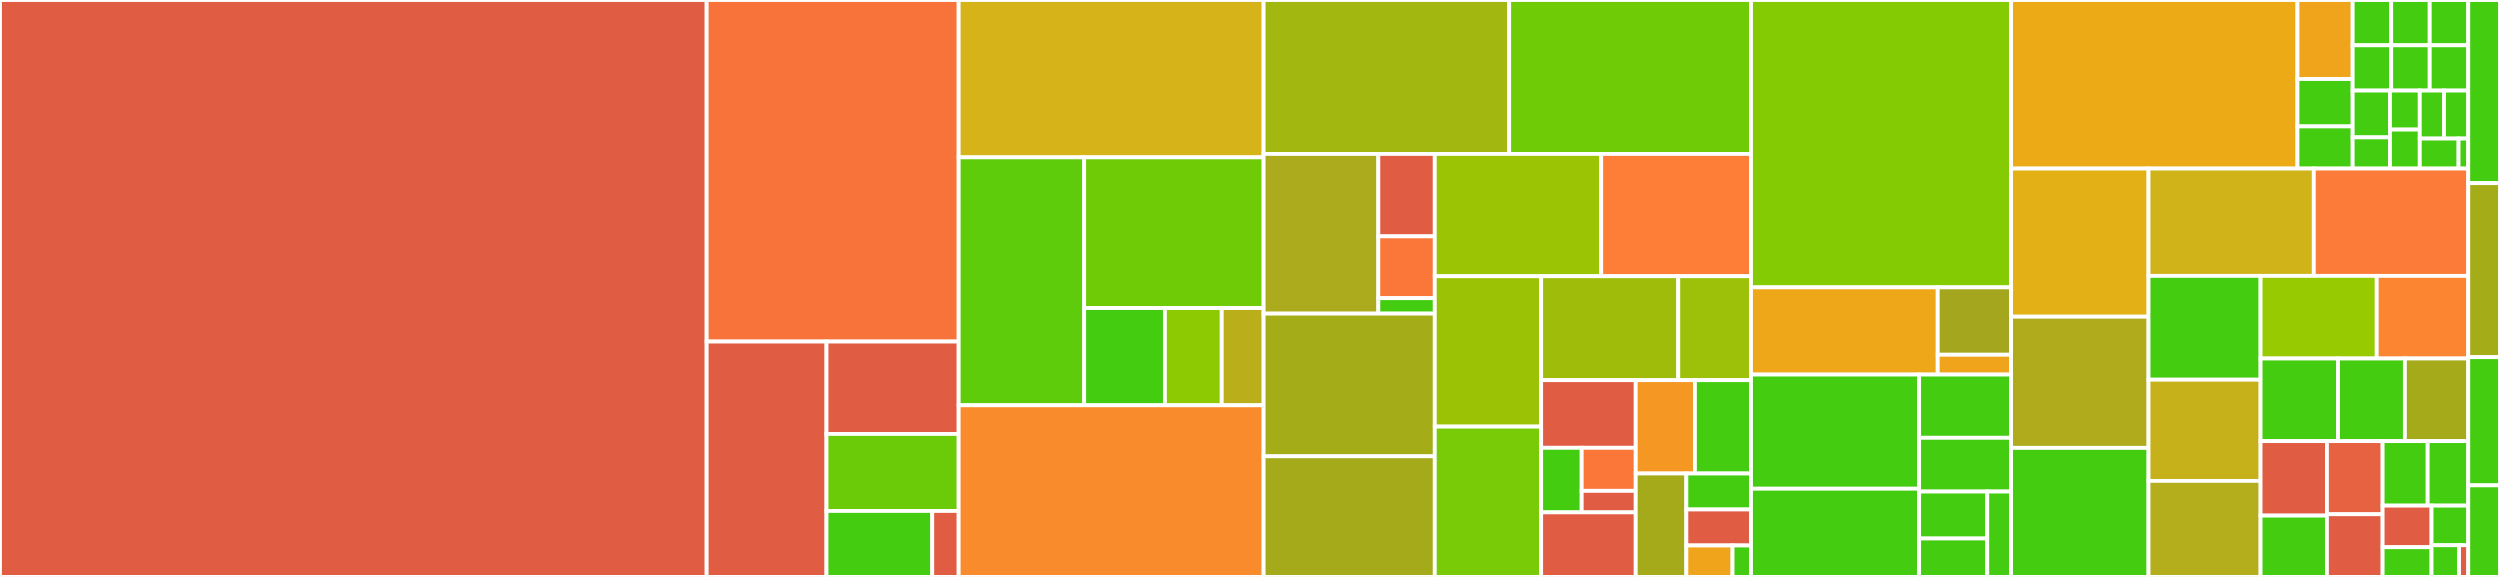 <svg baseProfile="full" width="650" height="150" viewBox="0 0 650 150" version="1.1"
xmlns="http://www.w3.org/2000/svg" xmlns:ev="http://www.w3.org/2001/xml-events"
xmlns:xlink="http://www.w3.org/1999/xlink">

<rect x="0" y="0" width="650" height="150" fill="#333333" stroke="none"/>

<style>rect.s{mask:url(#mask);}</style>
<defs>
  <pattern id="white" width="4" height="4" patternUnits="userSpaceOnUse" patternTransform="rotate(45)">
    <rect width="2" height="2" transform="translate(0,0)" fill="white"></rect>
  </pattern>
  <mask id="mask">
    <rect x="0" y="0" width="100%" height="100%" fill="url(#white)"></rect>
  </mask>
</defs>

<rect x="0" y="0" width="183.73" height="150.0" fill="#e05d44" stroke="white" stroke-width="1" class=" tooltipped" data-content="Shapes/PolygonClipper/PolygonClipper.cs"><title>Shapes/PolygonClipper/PolygonClipper.cs</title></rect>
<rect x="183.73" y="0" width="65.524" height="88.8" fill="#f7733a" stroke="white" stroke-width="1" class=" tooltipped" data-content="Shapes/PolygonClipper/PolygonOffsetter.cs"><title>Shapes/PolygonClipper/PolygonOffsetter.cs</title></rect>
<rect x="183.73" y="88.8" width="31.156" height="61.2" fill="#e05d44" stroke="white" stroke-width="1" class=" tooltipped" data-content="Shapes/PolygonClipper/ClipperUtils.cs"><title>Shapes/PolygonClipper/ClipperUtils.cs</title></rect>
<rect x="214.886" y="88.8" width="34.368" height="24.022" fill="#e05d44" stroke="white" stroke-width="1" class=" tooltipped" data-content="Shapes/PolygonClipper/BoundsF.cs"><title>Shapes/PolygonClipper/BoundsF.cs</title></rect>
<rect x="214.886" y="112.822" width="34.368" height="20.019" fill="#6ccb08" stroke="white" stroke-width="1" class=" tooltipped" data-content="Shapes/PolygonClipper/Clipper.cs"><title>Shapes/PolygonClipper/Clipper.cs</title></rect>
<rect x="214.886" y="132.841" width="27.494" height="17.159" fill="#4c1" stroke="white" stroke-width="1" class=" tooltipped" data-content="Shapes/PolygonClipper/ClipperOffset.cs"><title>Shapes/PolygonClipper/ClipperOffset.cs</title></rect>
<rect x="242.38" y="132.841" width="6.874" height="17.159" fill="#e05d44" stroke="white" stroke-width="1" class=" tooltipped" data-content="Shapes/PolygonClipper/ClipperException.cs"><title>Shapes/PolygonClipper/ClipperException.cs</title></rect>
<rect x="249.254" y="0" width="79.284" height="40.909" fill="#d6b318" stroke="white" stroke-width="1" class=" tooltipped" data-content="Shapes/Rasterization/ScanEdgeCollection.Build.cs"><title>Shapes/Rasterization/ScanEdgeCollection.Build.cs</title></rect>
<rect x="249.254" y="40.909" width="32.629" height="64.463" fill="#5fcc0b" stroke="white" stroke-width="1" class=" tooltipped" data-content="Shapes/Rasterization/ActiveEdgeList.cs"><title>Shapes/Rasterization/ActiveEdgeList.cs</title></rect>
<rect x="281.883" y="40.909" width="46.656" height="39.183" fill="#70cb07" stroke="white" stroke-width="1" class=" tooltipped" data-content="Shapes/Rasterization/PolygonScanner.cs"><title>Shapes/Rasterization/PolygonScanner.cs</title></rect>
<rect x="281.883" y="80.092" width="20.995" height="25.28" fill="#4c1" stroke="white" stroke-width="1" class=" tooltipped" data-content="Shapes/Rasterization/RasterizerExtensions.cs"><title>Shapes/Rasterization/RasterizerExtensions.cs</title></rect>
<rect x="302.878" y="80.092" width="14.774" height="25.28" fill="#8eca02" stroke="white" stroke-width="1" class=" tooltipped" data-content="Shapes/Rasterization/ScanEdge.cs"><title>Shapes/Rasterization/ScanEdge.cs</title></rect>
<rect x="317.652" y="80.092" width="10.886" height="25.28" fill="#baaf1b" stroke="white" stroke-width="1" class=" tooltipped" data-content="Shapes/Rasterization/ScanEdgeCollection.cs"><title>Shapes/Rasterization/ScanEdgeCollection.cs</title></rect>
<rect x="249.254" y="105.372" width="79.284" height="44.628" fill="#f98b2c" stroke="white" stroke-width="1" class=" tooltipped" data-content="Shapes/Path.cs"><title>Shapes/Path.cs</title></rect>
<rect x="328.538" y="0" width="63.853" height="40.021" fill="#a2b710" stroke="white" stroke-width="1" class=" tooltipped" data-content="Shapes/InternalPath.cs"><title>Shapes/InternalPath.cs</title></rect>
<rect x="392.391" y="0" width="62.871" height="40.021" fill="#70cb07" stroke="white" stroke-width="1" class=" tooltipped" data-content="Shapes/ArcLineSegment.cs"><title>Shapes/ArcLineSegment.cs</title></rect>
<rect x="328.538" y="40.021" width="29.828" height="41.518" fill="#acaa1d" stroke="white" stroke-width="1" class=" tooltipped" data-content="Shapes/Text/BaseGlyphBuilder.cs"><title>Shapes/Text/BaseGlyphBuilder.cs</title></rect>
<rect x="358.366" y="40.021" width="14.677" height="21.429" fill="#e05d44" stroke="white" stroke-width="1" class=" tooltipped" data-content="Shapes/Text/TextBuilder.cs"><title>Shapes/Text/TextBuilder.cs</title></rect>
<rect x="358.366" y="61.449" width="14.677" height="16.072" fill="#fa7739" stroke="white" stroke-width="1" class=" tooltipped" data-content="Shapes/Text/PathGlyphBuilder.cs"><title>Shapes/Text/PathGlyphBuilder.cs</title></rect>
<rect x="358.366" y="77.521" width="14.677" height="4.018" fill="#4c1" stroke="white" stroke-width="1" class=" tooltipped" data-content="Shapes/Text/GlyphBuilder.cs"><title>Shapes/Text/GlyphBuilder.cs</title></rect>
<rect x="328.538" y="81.539" width="44.505" height="37.101" fill="#a4ad17" stroke="white" stroke-width="1" class=" tooltipped" data-content="Shapes/PathBuilder.cs"><title>Shapes/PathBuilder.cs</title></rect>
<rect x="328.538" y="118.64" width="44.505" height="31.36" fill="#a4aa1a" stroke="white" stroke-width="1" class=" tooltipped" data-content="Shapes/RectangularPolygon.cs"><title>Shapes/RectangularPolygon.cs</title></rect>
<rect x="373.044" y="40.021" width="43.273" height="31.798" fill="#9bc405" stroke="white" stroke-width="1" class=" tooltipped" data-content="Shapes/CubicBezierLineSegment.cs"><title>Shapes/CubicBezierLineSegment.cs</title></rect>
<rect x="416.316" y="40.021" width="38.946" height="31.798" fill="#fe7d37" stroke="white" stroke-width="1" class=" tooltipped" data-content="Shapes/ComplexPolygon.cs"><title>Shapes/ComplexPolygon.cs</title></rect>
<rect x="373.044" y="71.819" width="27.658" height="39.09" fill="#9cc206" stroke="white" stroke-width="1" class=" tooltipped" data-content="Shapes/EllipsePolygon.cs"><title>Shapes/EllipsePolygon.cs</title></rect>
<rect x="373.044" y="110.91" width="27.658" height="39.09" fill="#78cb06" stroke="white" stroke-width="1" class=" tooltipped" data-content="Shapes/OutlinePathExtensions.cs"><title>Shapes/OutlinePathExtensions.cs</title></rect>
<rect x="400.701" y="71.819" width="35.646" height="27.021" fill="#9fbc0b" stroke="white" stroke-width="1" class=" tooltipped" data-content="Shapes/TessellatedMultipolygon.cs"><title>Shapes/TessellatedMultipolygon.cs</title></rect>
<rect x="436.348" y="71.819" width="18.914" height="27.021" fill="#9dc008" stroke="white" stroke-width="1" class=" tooltipped" data-content="Shapes/Star.cs"><title>Shapes/Star.cs</title></rect>
<rect x="400.701" y="98.84" width="24.591" height="17.586" fill="#e05d44" stroke="white" stroke-width="1" class=" tooltipped" data-content="Shapes/PathCollection.cs"><title>Shapes/PathCollection.cs</title></rect>
<rect x="400.701" y="116.426" width="10.539" height="16.787" fill="#4c1" stroke="white" stroke-width="1" class=" tooltipped" data-content="Shapes/Helpers/TopologyUtilities.cs"><title>Shapes/Helpers/TopologyUtilities.cs</title></rect>
<rect x="411.24" y="116.426" width="14.052" height="11.191" fill="#fa7739" stroke="white" stroke-width="1" class=" tooltipped" data-content="Shapes/Helpers/ArrayExtensions.cs"><title>Shapes/Helpers/ArrayExtensions.cs</title></rect>
<rect x="411.24" y="127.618" width="14.052" height="5.596" fill="#e05d44" stroke="white" stroke-width="1" class=" tooltipped" data-content="Shapes/Helpers/VectorExtensions.cs"><title>Shapes/Helpers/VectorExtensions.cs</title></rect>
<rect x="400.701" y="133.213" width="24.591" height="16.787" fill="#e05d44" stroke="white" stroke-width="1" class=" tooltipped" data-content="Shapes/PathExtensions.cs"><title>Shapes/PathExtensions.cs</title></rect>
<rect x="425.292" y="98.84" width="15.39" height="24.268" fill="#f49723" stroke="white" stroke-width="1" class=" tooltipped" data-content="Shapes/RegularPolygon.cs"><title>Shapes/RegularPolygon.cs</title></rect>
<rect x="440.682" y="98.84" width="14.58" height="24.268" fill="#4c1" stroke="white" stroke-width="1" class=" tooltipped" data-content="Shapes/LinearLineSegment.cs"><title>Shapes/LinearLineSegment.cs</title></rect>
<rect x="425.292" y="123.108" width="13.158" height="26.892" fill="#a4aa1a" stroke="white" stroke-width="1" class=" tooltipped" data-content="Shapes/Polygon.cs"><title>Shapes/Polygon.cs</title></rect>
<rect x="438.45" y="123.108" width="16.812" height="9.354" fill="#4c1" stroke="white" stroke-width="1" class=" tooltipped" data-content="Shapes/ClipPathExtensions.cs"><title>Shapes/ClipPathExtensions.cs</title></rect>
<rect x="438.45" y="132.462" width="16.812" height="9.354" fill="#e05d44" stroke="white" stroke-width="1" class=" tooltipped" data-content="Shapes/EmptyPath.cs"><title>Shapes/EmptyPath.cs</title></rect>
<rect x="438.45" y="141.816" width="12.009" height="8.184" fill="#efa41b" stroke="white" stroke-width="1" class=" tooltipped" data-content="Shapes/PathExtensions.Internal.cs"><title>Shapes/PathExtensions.Internal.cs</title></rect>
<rect x="450.459" y="141.816" width="4.804" height="8.184" fill="#4c1" stroke="white" stroke-width="1" class=" tooltipped" data-content="Shapes/SegmentInfo.cs"><title>Shapes/SegmentInfo.cs</title></rect>
<rect x="455.262" y="0" width="67.621" height="74.709" fill="#85cb03" stroke="white" stroke-width="1" class=" tooltipped" data-content="Processing/Processors/Text/RichTextGlyphRenderer.cs"><title>Processing/Processors/Text/RichTextGlyphRenderer.cs</title></rect>
<rect x="455.262" y="74.709" width="48.548" height="22.674" fill="#eea719" stroke="white" stroke-width="1" class=" tooltipped" data-content="Processing/Processors/Text/DrawTextProcessor{TPixel}.cs"><title>Processing/Processors/Text/DrawTextProcessor{TPixel}.cs</title></rect>
<rect x="503.81" y="74.709" width="19.073" height="17.521" fill="#a4a61d" stroke="white" stroke-width="1" class=" tooltipped" data-content="Processing/Processors/Text/DrawTextProcessor.cs"><title>Processing/Processors/Text/DrawTextProcessor.cs</title></rect>
<rect x="503.81" y="92.23" width="19.073" height="5.153" fill="#efa41b" stroke="white" stroke-width="1" class=" tooltipped" data-content="Processing/Processors/Text/DrawingOperation.cs"><title>Processing/Processors/Text/DrawingOperation.cs</title></rect>
<rect x="455.262" y="97.384" width="43.711" height="29.681" fill="#4c1" stroke="white" stroke-width="1" class=" tooltipped" data-content="Processing/Processors/Drawing/FillPathProcessor{TPixel}.cs"><title>Processing/Processors/Drawing/FillPathProcessor{TPixel}.cs</title></rect>
<rect x="455.262" y="127.065" width="43.711" height="22.935" fill="#4c1" stroke="white" stroke-width="1" class=" tooltipped" data-content="Processing/Processors/Drawing/FillProcessor{TPixel}.cs"><title>Processing/Processors/Drawing/FillProcessor{TPixel}.cs</title></rect>
<rect x="498.973" y="97.384" width="23.91" height="16.443" fill="#4c1" stroke="white" stroke-width="1" class=" tooltipped" data-content="Processing/Processors/Drawing/ClipPathProcessor{TPixel}.cs"><title>Processing/Processors/Drawing/ClipPathProcessor{TPixel}.cs</title></rect>
<rect x="498.973" y="113.826" width="23.91" height="13.976" fill="#4c1" stroke="white" stroke-width="1" class=" tooltipped" data-content="Processing/Processors/Drawing/FillPathProcessor.cs"><title>Processing/Processors/Drawing/FillPathProcessor.cs</title></rect>
<rect x="498.973" y="127.803" width="17.711" height="12.209" fill="#4c1" stroke="white" stroke-width="1" class=" tooltipped" data-content="Processing/Processors/Drawing/DrawPathProcessor.cs"><title>Processing/Processors/Drawing/DrawPathProcessor.cs</title></rect>
<rect x="498.973" y="140.011" width="17.711" height="9.989" fill="#4c1" stroke="white" stroke-width="1" class=" tooltipped" data-content="Processing/Processors/Drawing/ClipPathProcessor.cs"><title>Processing/Processors/Drawing/ClipPathProcessor.cs</title></rect>
<rect x="516.684" y="127.803" width="6.199" height="22.197" fill="#4c1" stroke="white" stroke-width="1" class=" tooltipped" data-content="Processing/Processors/Drawing/FillProcessor.cs"><title>Processing/Processors/Drawing/FillProcessor.cs</title></rect>
<rect x="522.883" y="0" width="74.456" height="43.826" fill="#ecaa17" stroke="white" stroke-width="1" class=" tooltipped" data-content="Processing/PathGradientBrush.cs"><title>Processing/PathGradientBrush.cs</title></rect>
<rect x="597.339" y="0" width="14.353" height="20.543" fill="#efa41b" stroke="white" stroke-width="1" class=" tooltipped" data-content="Processing/Extensions/DrawTextExtensions.cs"><title>Processing/Extensions/DrawTextExtensions.cs</title></rect>
<rect x="597.339" y="20.543" width="14.353" height="12.326" fill="#4c1" stroke="white" stroke-width="1" class=" tooltipped" data-content="Processing/Extensions/ClearExtensions.cs"><title>Processing/Extensions/ClearExtensions.cs</title></rect>
<rect x="597.339" y="32.869" width="14.353" height="10.956" fill="#4c1" stroke="white" stroke-width="1" class=" tooltipped" data-content="Processing/Extensions/DrawPathCollectionExtensions.cs"><title>Processing/Extensions/DrawPathCollectionExtensions.cs</title></rect>
<rect x="611.692" y="0" width="10.017" height="11.774" fill="#4c1" stroke="white" stroke-width="1" class=" tooltipped" data-content="Processing/Extensions/DrawBezierExtensions.cs"><title>Processing/Extensions/DrawBezierExtensions.cs</title></rect>
<rect x="621.71" y="0" width="10.017" height="11.774" fill="#4c1" stroke="white" stroke-width="1" class=" tooltipped" data-content="Processing/Extensions/DrawLineExtensions.cs"><title>Processing/Extensions/DrawLineExtensions.cs</title></rect>
<rect x="631.727" y="0" width="10.017" height="11.774" fill="#4c1" stroke="white" stroke-width="1" class=" tooltipped" data-content="Processing/Extensions/DrawPathExtensions.cs"><title>Processing/Extensions/DrawPathExtensions.cs</title></rect>
<rect x="611.692" y="11.774" width="10.017" height="11.774" fill="#4c1" stroke="white" stroke-width="1" class=" tooltipped" data-content="Processing/Extensions/DrawPolygonExtensions.cs"><title>Processing/Extensions/DrawPolygonExtensions.cs</title></rect>
<rect x="621.71" y="11.774" width="10.017" height="11.774" fill="#4c1" stroke="white" stroke-width="1" class=" tooltipped" data-content="Processing/Extensions/DrawRectangleExtensions.cs"><title>Processing/Extensions/DrawRectangleExtensions.cs</title></rect>
<rect x="631.727" y="11.774" width="10.017" height="11.774" fill="#4c1" stroke="white" stroke-width="1" class=" tooltipped" data-content="Processing/Extensions/FillPathBuilderExtensions.cs"><title>Processing/Extensions/FillPathBuilderExtensions.cs</title></rect>
<rect x="611.692" y="23.548" width="9.694" height="12.167" fill="#4c1" stroke="white" stroke-width="1" class=" tooltipped" data-content="Processing/Extensions/FillPathCollectionExtensions.cs"><title>Processing/Extensions/FillPathCollectionExtensions.cs</title></rect>
<rect x="611.692" y="35.715" width="9.694" height="8.111" fill="#4c1" stroke="white" stroke-width="1" class=" tooltipped" data-content="Processing/Extensions/ClearPathExtensions.cs"><title>Processing/Extensions/ClearPathExtensions.cs</title></rect>
<rect x="621.386" y="23.548" width="7.755" height="10.139" fill="#4c1" stroke="white" stroke-width="1" class=" tooltipped" data-content="Processing/Extensions/ClearRectangleExtensions.cs"><title>Processing/Extensions/ClearRectangleExtensions.cs</title></rect>
<rect x="621.386" y="33.687" width="7.755" height="10.139" fill="#4c1" stroke="white" stroke-width="1" class=" tooltipped" data-content="Processing/Extensions/FillExtensions.cs"><title>Processing/Extensions/FillExtensions.cs</title></rect>
<rect x="629.142" y="23.548" width="6.301" height="12.479" fill="#4c1" stroke="white" stroke-width="1" class=" tooltipped" data-content="Processing/Extensions/FillPathExtensions.cs"><title>Processing/Extensions/FillPathExtensions.cs</title></rect>
<rect x="635.443" y="23.548" width="6.301" height="12.479" fill="#4c1" stroke="white" stroke-width="1" class=" tooltipped" data-content="Processing/Extensions/FillPolygonExtensions.cs"><title>Processing/Extensions/FillPolygonExtensions.cs</title></rect>
<rect x="629.142" y="36.027" width="10.082" height="7.799" fill="#4c1" stroke="white" stroke-width="1" class=" tooltipped" data-content="Processing/Extensions/FillRectangleExtensions.cs"><title>Processing/Extensions/FillRectangleExtensions.cs</title></rect>
<rect x="639.223" y="36.027" width="2.52" height="7.799" fill="#4c1" stroke="white" stroke-width="1" class=" tooltipped" data-content="Processing/Extensions/ClipPathExtensions.cs"><title>Processing/Extensions/ClipPathExtensions.cs</title></rect>
<rect x="522.883" y="43.826" width="35.732" height="38.509" fill="#e3b116" stroke="white" stroke-width="1" class=" tooltipped" data-content="Processing/GradientBrush.cs"><title>Processing/GradientBrush.cs</title></rect>
<rect x="522.883" y="82.335" width="35.732" height="34.108" fill="#afab1c" stroke="white" stroke-width="1" class=" tooltipped" data-content="Processing/RecolorBrush.cs"><title>Processing/RecolorBrush.cs</title></rect>
<rect x="522.883" y="116.442" width="35.732" height="33.558" fill="#4c1" stroke="white" stroke-width="1" class=" tooltipped" data-content="Processing/Brushes.cs"><title>Processing/Brushes.cs</title></rect>
<rect x="558.615" y="43.826" width="42.973" height="27.903" fill="#cfb319" stroke="white" stroke-width="1" class=" tooltipped" data-content="Processing/ImageBrush.cs"><title>Processing/ImageBrush.cs</title></rect>
<rect x="601.589" y="43.826" width="40.155" height="27.903" fill="#fd7b38" stroke="white" stroke-width="1" class=" tooltipped" data-content="Processing/PatternBrush.cs"><title>Processing/PatternBrush.cs</title></rect>
<rect x="558.615" y="71.729" width="29.133" height="26.99" fill="#4c1" stroke="white" stroke-width="1" class=" tooltipped" data-content="Processing/EllipticGradientBrush.cs"><title>Processing/EllipticGradientBrush.cs</title></rect>
<rect x="558.615" y="98.719" width="29.133" height="26.315" fill="#c6b11a" stroke="white" stroke-width="1" class=" tooltipped" data-content="Processing/LinearGradientBrush.cs"><title>Processing/LinearGradientBrush.cs</title></rect>
<rect x="558.615" y="125.034" width="29.133" height="24.966" fill="#b4ad1c" stroke="white" stroke-width="1" class=" tooltipped" data-content="Processing/SolidBrush.cs"><title>Processing/SolidBrush.cs</title></rect>
<rect x="587.748" y="71.729" width="30.201" height="21.479" fill="#97ca00" stroke="white" stroke-width="1" class=" tooltipped" data-content="Processing/Pen.cs"><title>Processing/Pen.cs</title></rect>
<rect x="617.949" y="71.729" width="23.795" height="21.479" fill="#fb8530" stroke="white" stroke-width="1" class=" tooltipped" data-content="Processing/RadialGradientBrush.cs"><title>Processing/RadialGradientBrush.cs</title></rect>
<rect x="587.748" y="93.208" width="20.134" height="21.479" fill="#4c1" stroke="white" stroke-width="1" class=" tooltipped" data-content="Processing/DrawingOptions.cs"><title>Processing/DrawingOptions.cs</title></rect>
<rect x="607.882" y="93.208" width="17.389" height="21.479" fill="#4c1" stroke="white" stroke-width="1" class=" tooltipped" data-content="Processing/ShapeGraphicOptionsDefaultsExtensions.cs"><title>Processing/ShapeGraphicOptionsDefaultsExtensions.cs</title></rect>
<rect x="625.271" y="93.208" width="16.473" height="21.479" fill="#a4aa1a" stroke="white" stroke-width="1" class=" tooltipped" data-content="Processing/PenOptions.cs"><title>Processing/PenOptions.cs</title></rect>
<rect x="587.748" y="114.687" width="17.256" height="19.365" fill="#e05d44" stroke="white" stroke-width="1" class=" tooltipped" data-content="Processing/Pens.cs"><title>Processing/Pens.cs</title></rect>
<rect x="587.748" y="134.052" width="17.256" height="15.948" fill="#4c1" stroke="white" stroke-width="1" class=" tooltipped" data-content="Processing/BrushApplicator.cs"><title>Processing/BrushApplicator.cs</title></rect>
<rect x="605.004" y="114.687" width="14.473" height="19.015" fill="#e76241" stroke="white" stroke-width="1" class=" tooltipped" data-content="Processing/SolidPen.cs"><title>Processing/SolidPen.cs</title></rect>
<rect x="605.004" y="133.702" width="14.473" height="16.298" fill="#e05d44" stroke="white" stroke-width="1" class=" tooltipped" data-content="Processing/PatternPen.cs"><title>Processing/PatternPen.cs</title></rect>
<rect x="619.478" y="114.687" width="11.719" height="16.774" fill="#4c1" stroke="white" stroke-width="1" class=" tooltipped" data-content="Processing/DrawingOptionsDefaultsExtensions.cs"><title>Processing/DrawingOptionsDefaultsExtensions.cs</title></rect>
<rect x="631.197" y="114.687" width="10.547" height="16.774" fill="#4c1" stroke="white" stroke-width="1" class=" tooltipped" data-content="Processing/ShapeOptions.cs"><title>Processing/ShapeOptions.cs</title></rect>
<rect x="619.478" y="131.461" width="12.724" height="10.815" fill="#e05d44" stroke="white" stroke-width="1" class=" tooltipped" data-content="Processing/RichTextOptions.cs"><title>Processing/RichTextOptions.cs</title></rect>
<rect x="619.478" y="142.275" width="12.724" height="7.725" fill="#4c1" stroke="white" stroke-width="1" class=" tooltipped" data-content="Processing/ColorStop.cs"><title>Processing/ColorStop.cs</title></rect>
<rect x="632.201" y="131.461" width="9.543" height="10.3" fill="#4c1" stroke="white" stroke-width="1" class=" tooltipped" data-content="Processing/RichTextRun.cs"><title>Processing/RichTextRun.cs</title></rect>
<rect x="632.201" y="141.76" width="7.157" height="8.24" fill="#4c1" stroke="white" stroke-width="1" class=" tooltipped" data-content="Processing/DrawingHelpers.cs"><title>Processing/DrawingHelpers.cs</title></rect>
<rect x="639.358" y="141.76" width="2.386" height="8.24" fill="#e05d44" stroke="white" stroke-width="1" class=" tooltipped" data-content="Processing/Brush.cs"><title>Processing/Brush.cs</title></rect>
<rect x="641.744" y="0" width="8.256" height="47.619" fill="#4c1" stroke="white" stroke-width="1" class=" tooltipped" data-content="Utilities/NumericUtilities.cs"><title>Utilities/NumericUtilities.cs</title></rect>
<rect x="641.744" y="47.619" width="8.256" height="45.238" fill="#a4ad17" stroke="white" stroke-width="1" class=" tooltipped" data-content="Utilities/ThreadLocalBlenderBuffers.cs"><title>Utilities/ThreadLocalBlenderBuffers.cs</title></rect>
<rect x="641.744" y="92.857" width="8.256" height="33.333" fill="#4c1" stroke="white" stroke-width="1" class=" tooltipped" data-content="Utilities/Intersect.cs"><title>Utilities/Intersect.cs</title></rect>
<rect x="641.744" y="126.19" width="8.256" height="23.81" fill="#4c1" stroke="white" stroke-width="1" class=" tooltipped" data-content="Common/Extensions/GraphicsOptionsExtensions.cs"><title>Common/Extensions/GraphicsOptionsExtensions.cs</title></rect>
</svg>